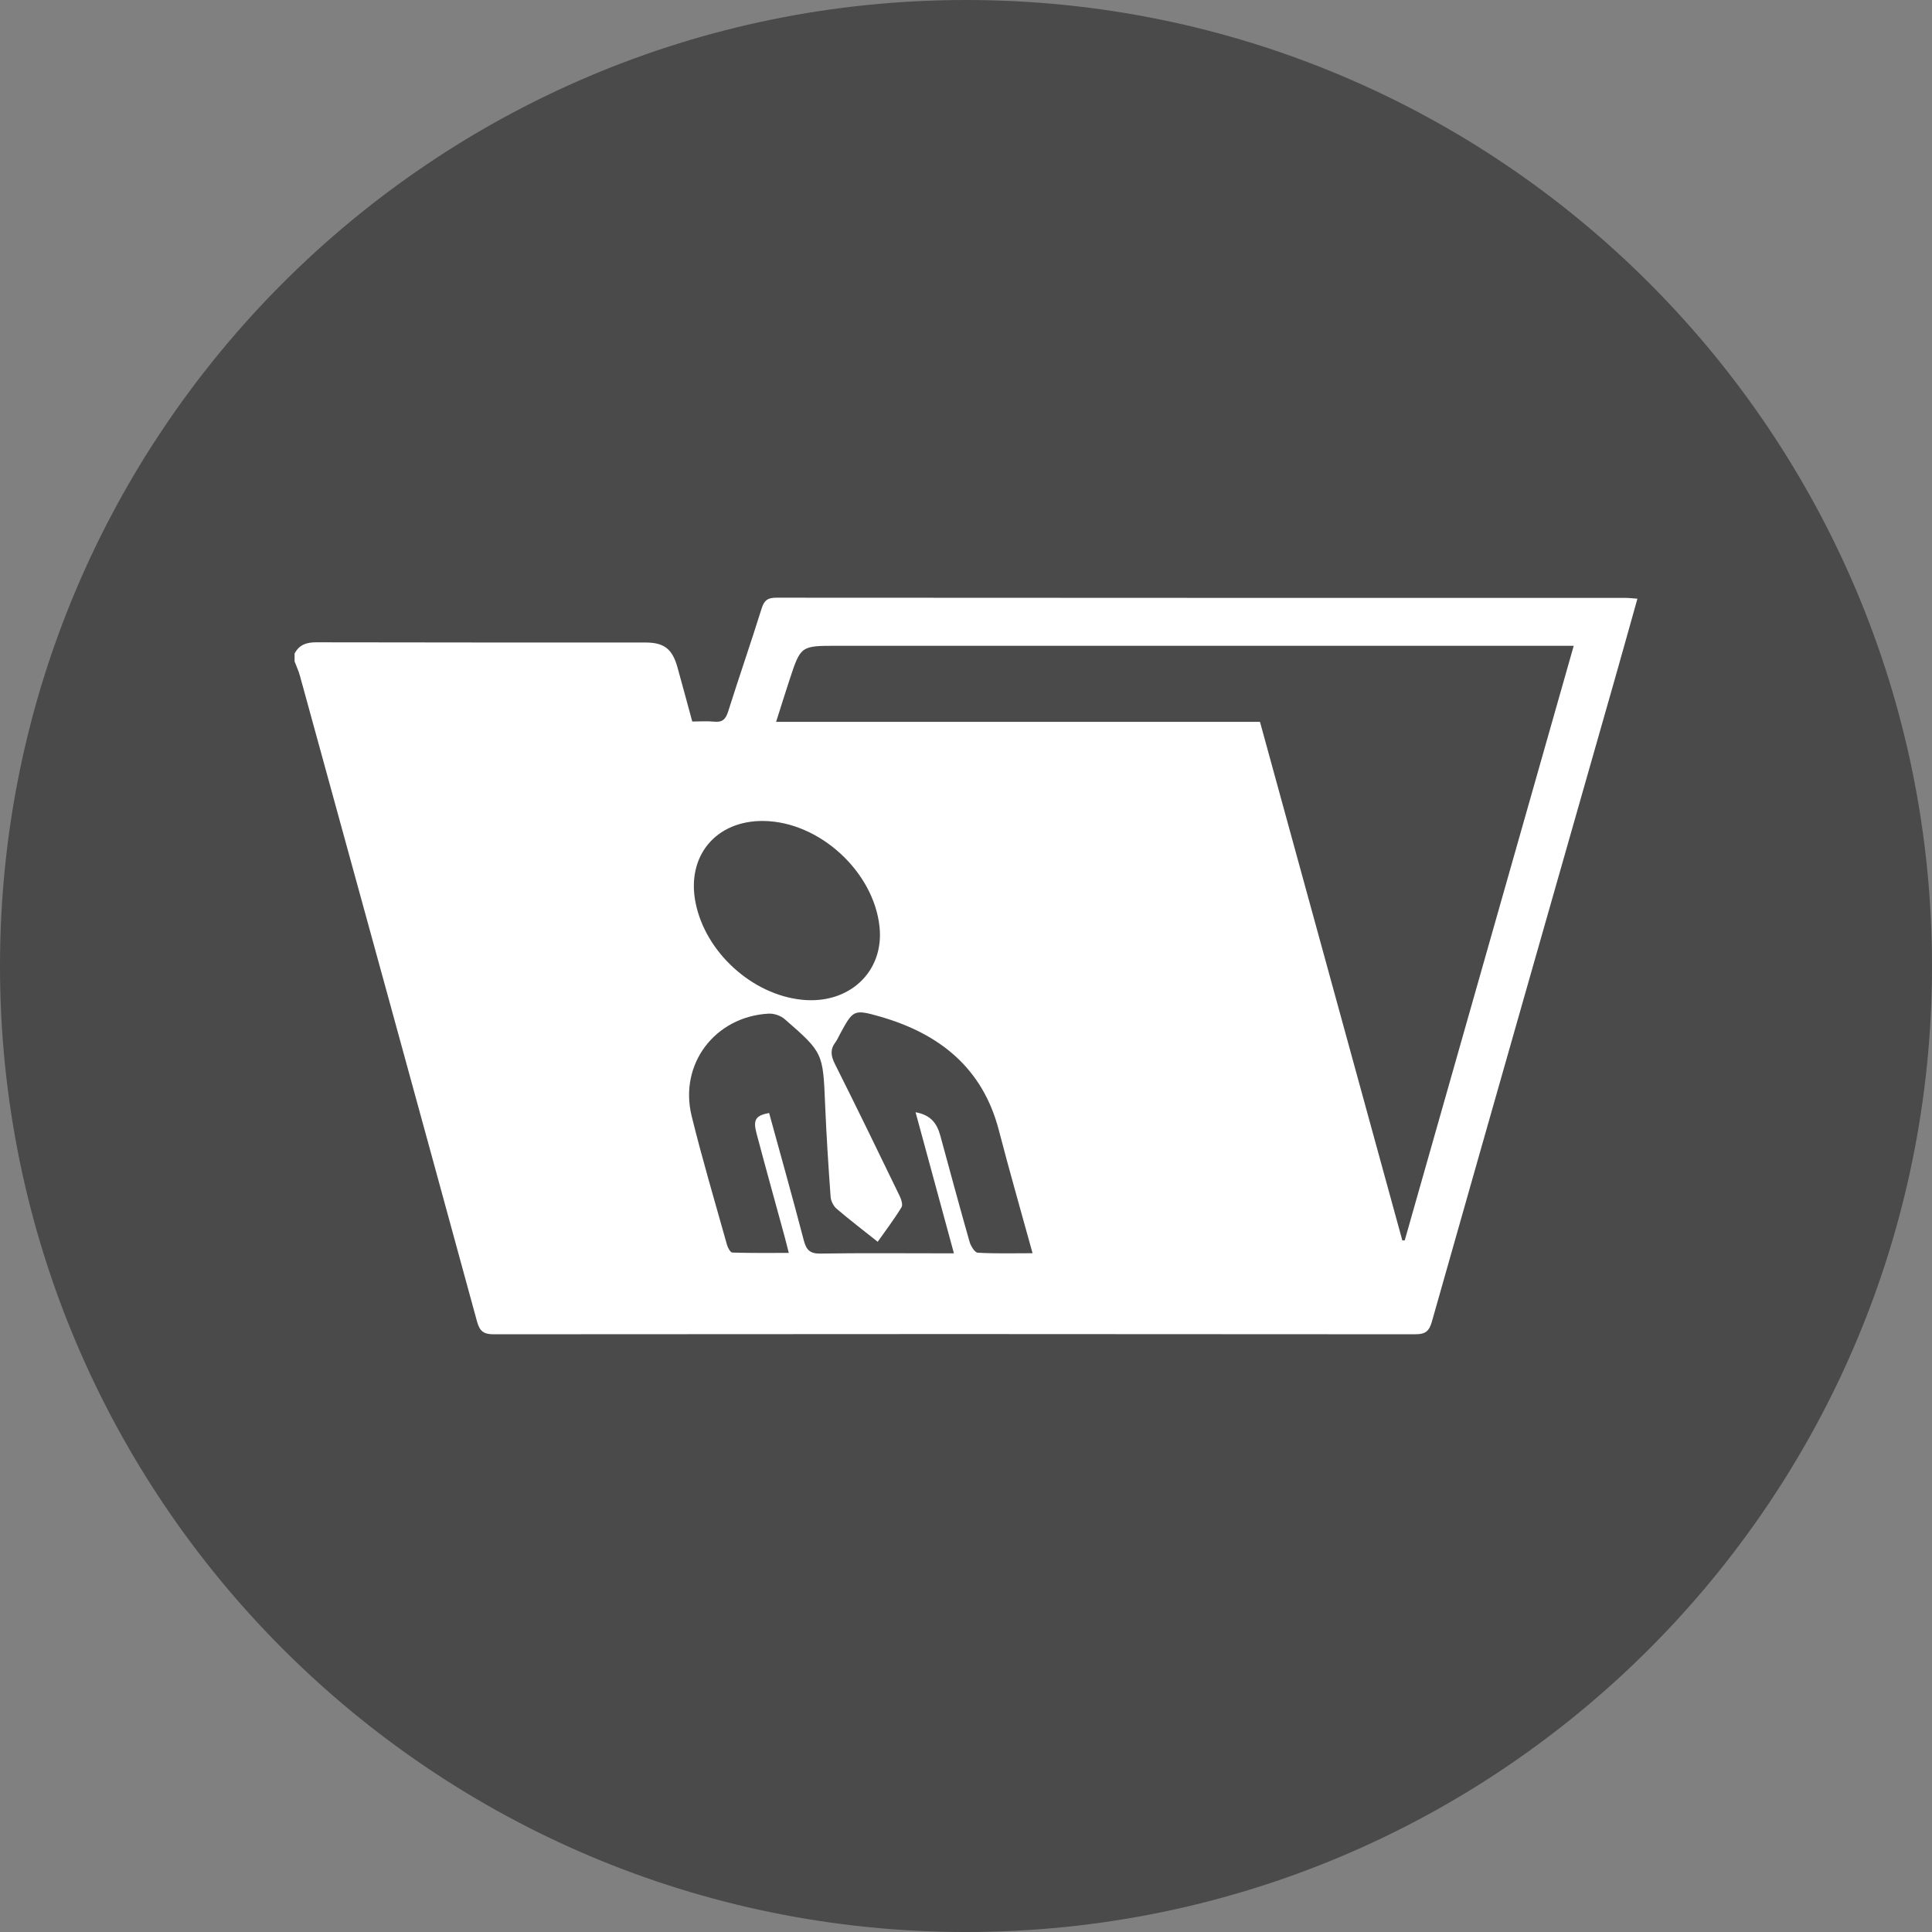 <?xml version="1.0" encoding="utf-8"?>
<!-- Generator: Adobe Illustrator 15.1.0, SVG Export Plug-In . SVG Version: 6.00 Build 0)  -->
<!DOCTYPE svg PUBLIC "-//W3C//DTD SVG 1.1//EN" "http://www.w3.org/Graphics/SVG/1.1/DTD/svg11.dtd">
<svg version="1.1" id="Layer_1" xmlns="http://www.w3.org/2000/svg" xmlns:xlink="http://www.w3.org/1999/xlink" x="0px" y="0px"
	 width="249.677px" height="249.68px" viewBox="25.27 25.33 249.677 249.68" enable-background="new 25.27 25.33 249.677 249.68"
	 xml:space="preserve">
<rect x="25.27" y="25.33" width="249.677" height="249.68" fill="#808080" stroke="none"/>
<g opacity="0.7">
	<g>
		<g>
			<defs>
				<rect id="SVGID_1_" x="25.27" y="25.33" width="249.677" height="249.68"/>
			</defs>
			<clipPath id="SVGID_2_">
				<use xlink:href="#SVGID_1_"  overflow="visible"/>
			</clipPath>
			<path clip-path="url(#SVGID_2_)" fill="#333333" d="M274.947,150.169c0,68.946-55.894,124.839-124.838,124.839
				c-68.947,0-124.839-55.893-124.839-124.839c0-68.946,55.892-124.839,124.839-124.839
				C219.055,25.33,274.947,81.223,274.947,150.169"/>
		</g>
	</g>
</g>
<path fill="#FFFFFF" d="M63.339,109.788c0.593-1.126,1.521-1.454,2.782-1.451c14.192,0.035,28.384,0.019,42.576,0.027
	c2.398,0.001,3.461,0.836,4.118,3.188c0.636,2.279,1.247,4.566,1.917,7.022c0.974,0,1.929-0.074,2.868,0.02
	c1.047,0.104,1.46-0.342,1.764-1.299c1.415-4.465,2.944-8.893,4.344-13.362c0.331-1.057,0.823-1.362,1.902-1.361
	c36.583,0.028,73.166,0.023,109.748,0.027c0.442,0,0.887,0.058,1.52,0.102c-1.007,3.582-1.97,7.052-2.957,10.515
	c-7.875,27.627-15.764,55.252-23.6,82.891c-0.357,1.265-0.844,1.658-2.161,1.656c-39.692-0.039-79.386-0.037-119.078,0
	c-1.318,0-1.821-0.393-2.168-1.662c-7.596-27.824-15.241-55.633-22.886-83.442c-0.174-0.632-0.456-1.235-0.688-1.851V109.788z
	 M228.646,108.788h-2.299h-92.936c-4.657,0-4.662-0.002-6.111,4.401c-0.57,1.732-1.11,3.475-1.733,5.429H188.1
	c6.156,22.429,12.277,44.726,18.398,67.024c0.104-0.007,0.205-0.011,0.309-0.016C214.064,160.091,221.322,134.554,228.646,108.788
	 M158.711,187.287c-1.502-5.454-2.998-10.655-4.357-15.891c-2.1-8.084-7.704-12.492-15.349-14.69
	c-3.452-0.992-3.496-0.837-5.197,2.29c-0.189,0.348-0.342,0.723-0.577,1.033c-0.695,0.923-0.587,1.755-0.073,2.781
	c2.834,5.647,5.594,11.336,8.35,17.024c0.221,0.455,0.47,1.179,0.268,1.51c-0.926,1.52-2.009,2.943-3.078,4.464
	c-1.903-1.515-3.655-2.849-5.322-4.279c-0.408-0.351-0.727-1.008-0.766-1.547c-0.285-3.945-0.54-7.895-0.705-11.847
	c-0.281-6.731-0.234-6.752-5.233-11.106c-0.519-0.453-1.4-0.745-2.091-0.705c-6.928,0.398-11.581,6.521-9.927,13.24
	c1.375,5.586,3.017,11.105,4.57,16.647c0.106,0.381,0.442,0.983,0.686,0.991c2.385,0.074,4.773,0.046,7.297,0.046
	c-0.241-0.94-0.399-1.597-0.576-2.243c-1.202-4.408-2.432-8.813-3.599-13.229c-0.464-1.756-0.094-2.291,1.632-2.612
	c1.503,5.481,3.048,10.961,4.485,16.47c0.325,1.244,0.805,1.721,2.151,1.699c5.142-0.085,10.286-0.034,15.43-0.034h1.817
	c-1.68-6.177-3.293-12.11-4.957-18.231c2.051,0.363,2.792,1.535,3.203,3.043c1.246,4.572,2.478,9.148,3.777,13.705
	c0.156,0.549,0.674,1.384,1.063,1.406C153.928,187.355,156.232,187.287,158.711,187.287 M123.963,131.426
	c-6.176-0.082-10.016,4.535-8.8,10.583c1.284,6.387,7.291,11.858,13.747,12.522c6.098,0.627,10.624-3.617,10.027-9.402
	C138.197,137.965,131.157,131.522,123.963,131.426"/>
</svg>
